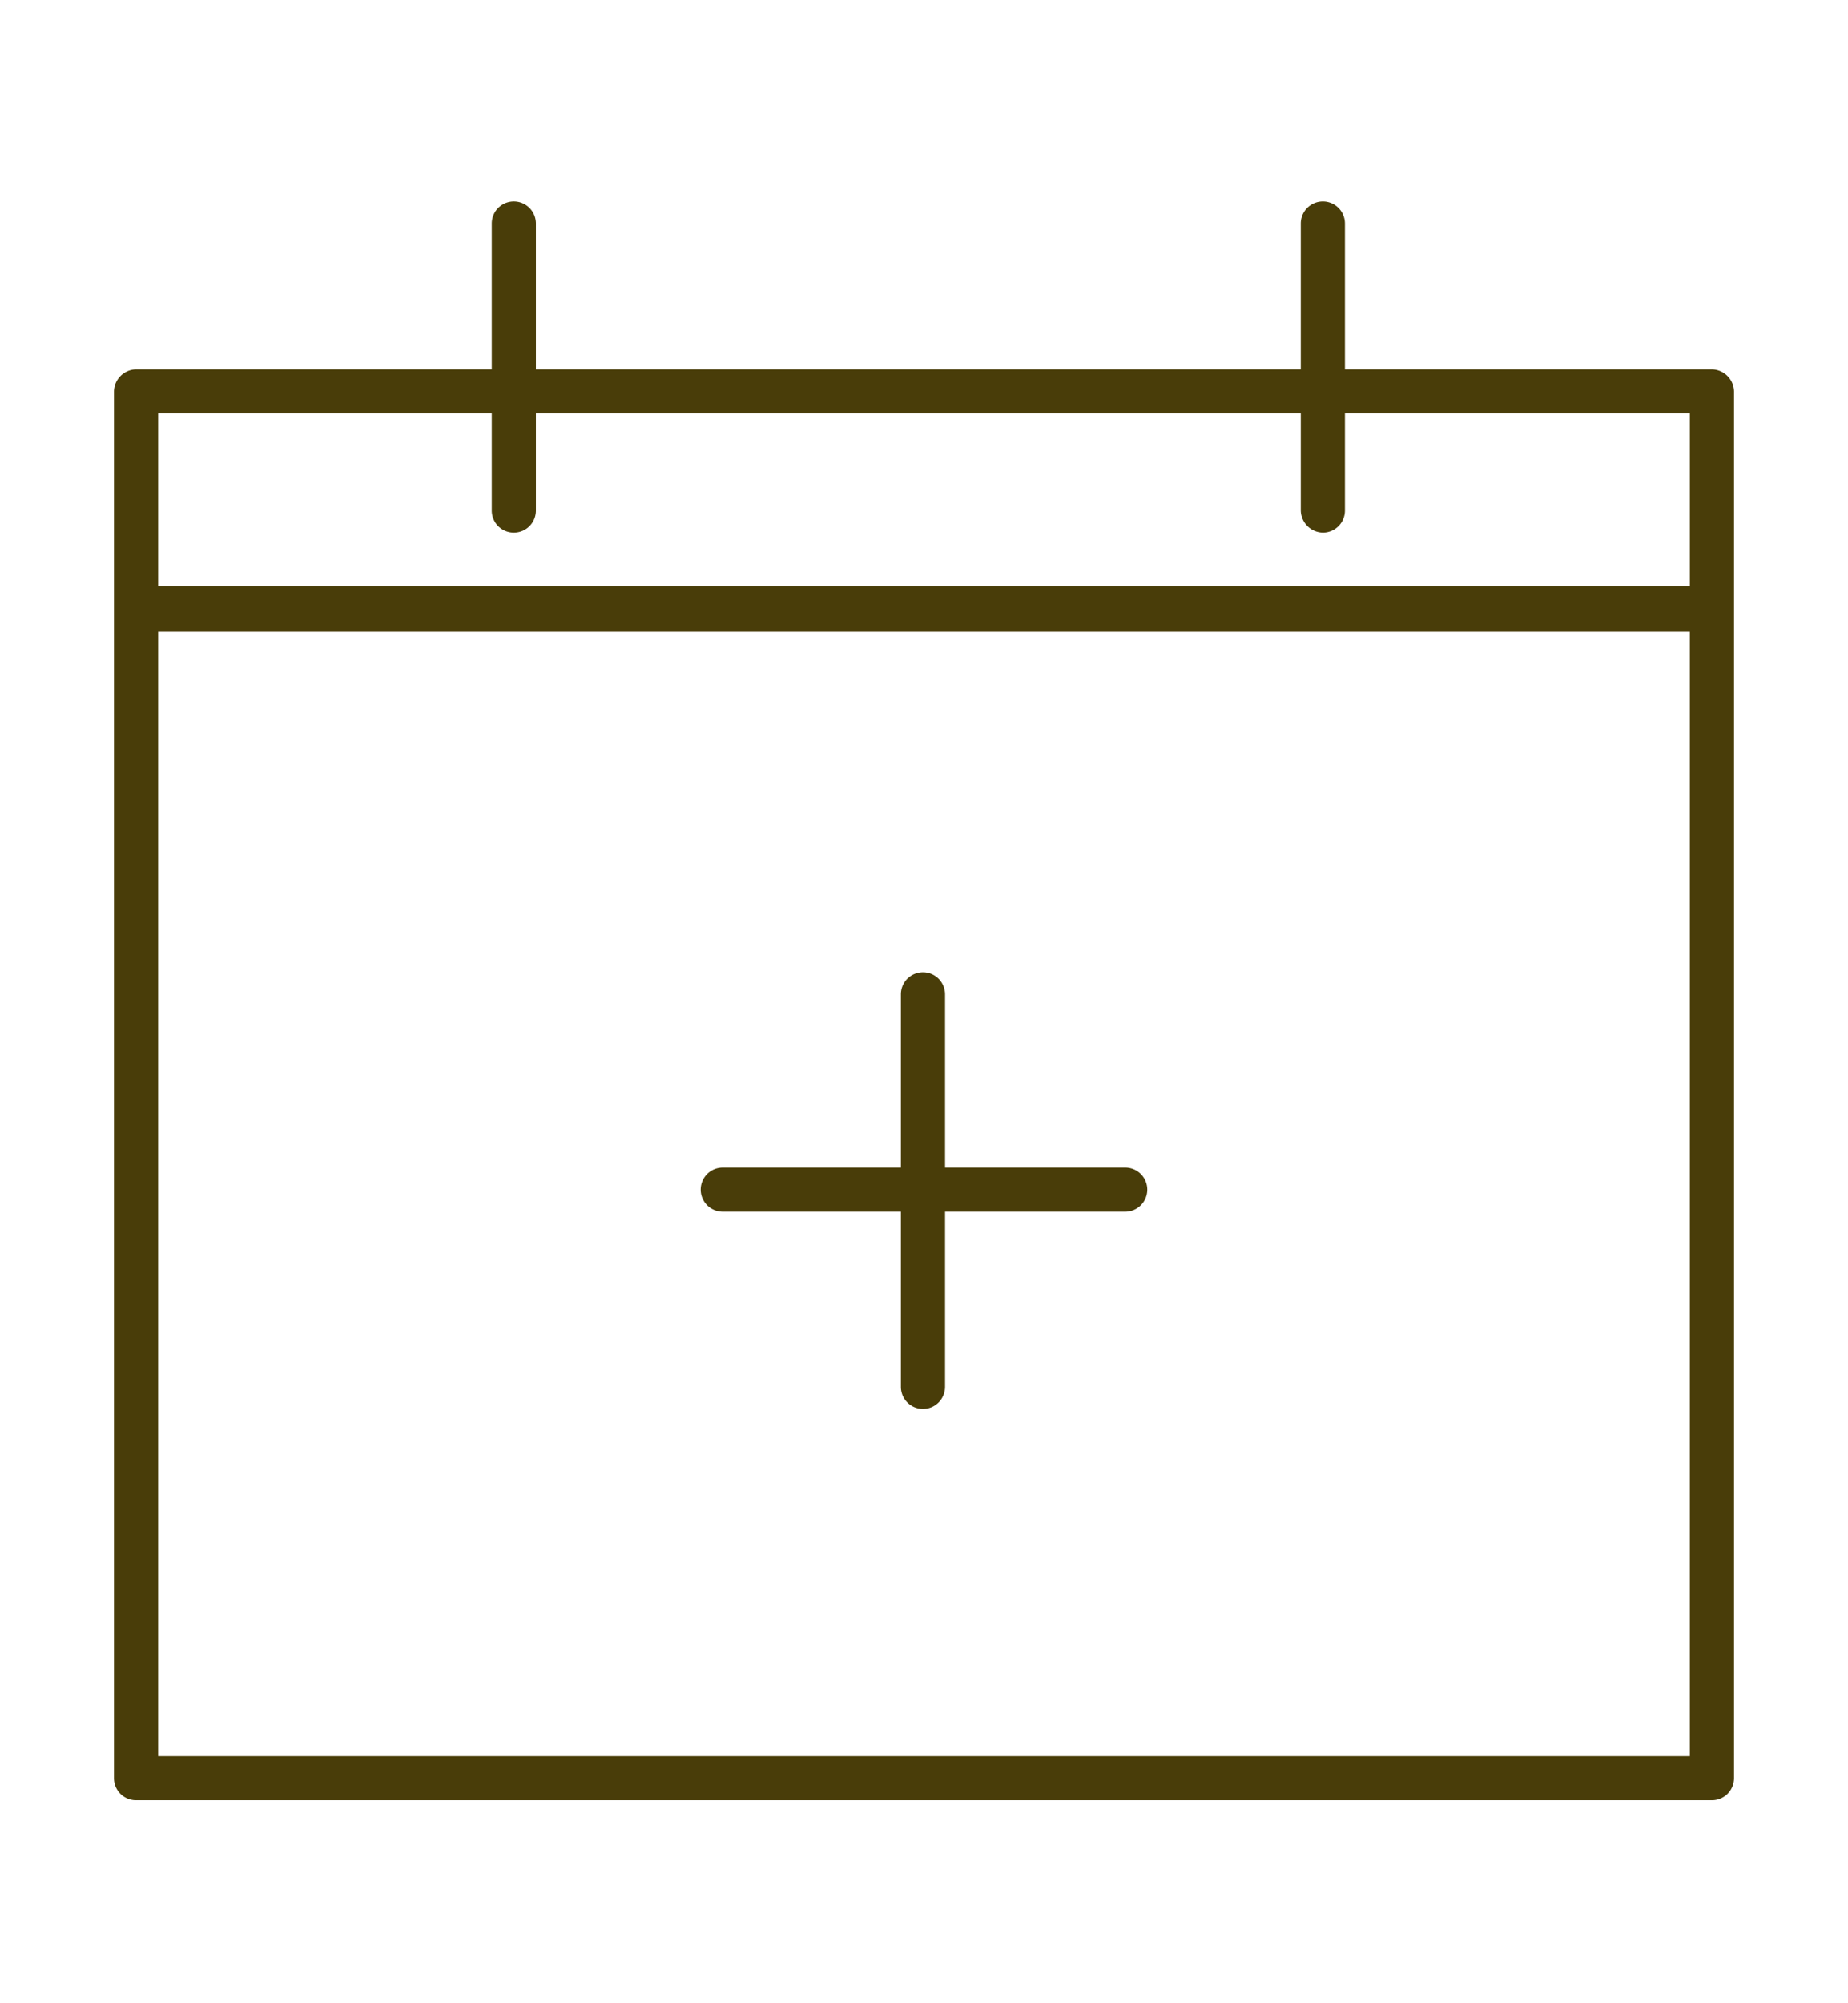 <svg id="レイヤー_1" data-name="レイヤー 1" xmlns="http://www.w3.org/2000/svg" width="36" height="39" viewBox="0 0 36 39"><defs><style>.cls-1{fill:#493d09;}</style></defs><path class="cls-1" d="M33.35,7.19H26.2V4.35a.43.43,0,0,0-.43-.43.43.43,0,0,0-.43.43V7.19H10.44V4.35a.43.43,0,0,0-.86,0V7.19H2.65a.44.44,0,0,0-.43.43v27a.43.43,0,0,0,.43.43h30.7a.43.43,0,0,0,.43-.43v-27A.44.44,0,0,0,33.35,7.19Zm-.43,27H3.08V12.3H32.92Zm0-22.78H3.08V8.05h6.5V9.94a.43.43,0,0,0,.86,0V8.05h14.9V9.94a.44.44,0,0,0,.43.43.43.43,0,0,0,.43-.43V8.05h6.72Z"/><path class="cls-1" d="M14.08,23.59h3.47V27a.43.43,0,0,0,.86,0V23.59h3.51a.43.43,0,0,0,0-.86H18.41V19.36a.43.43,0,0,0-.86,0v3.37H14.08a.43.43,0,0,0,0,.86Z"/></svg>